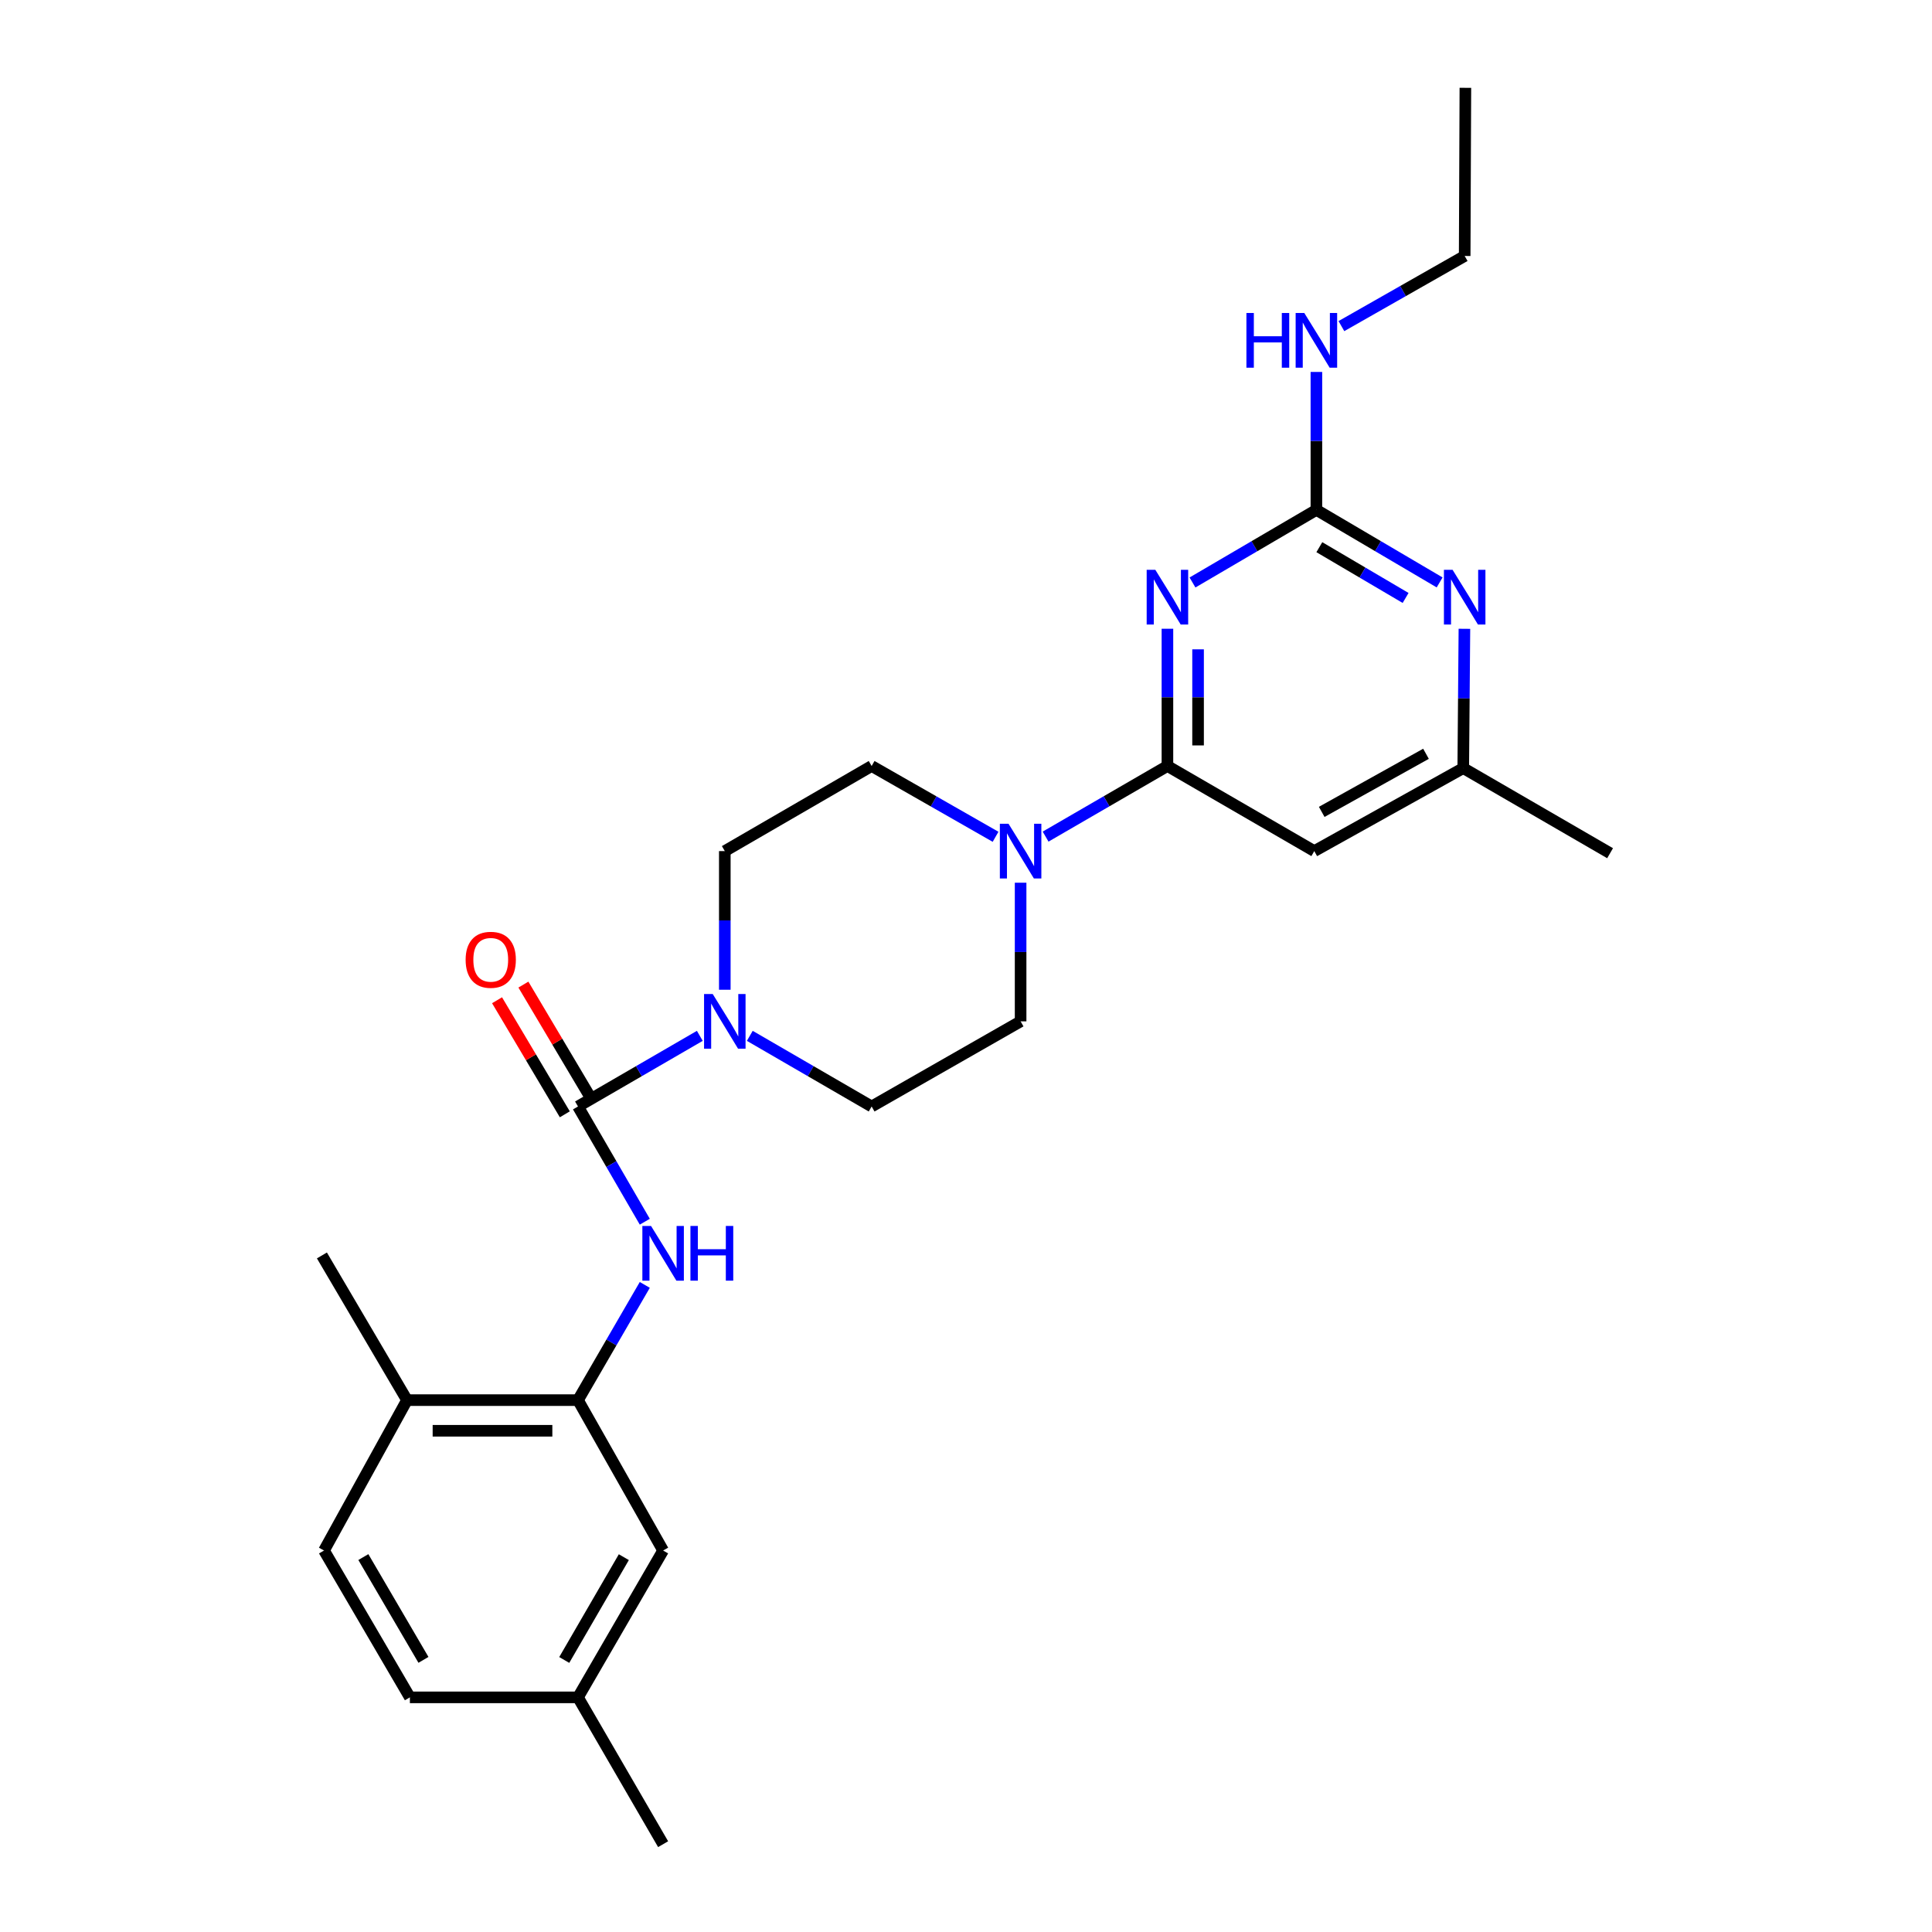 <?xml version='1.0' encoding='iso-8859-1'?>
<svg version='1.1' baseProfile='full'
              xmlns='http://www.w3.org/2000/svg'
                      xmlns:rdkit='http://www.rdkit.org/xml'
                      xmlns:xlink='http://www.w3.org/1999/xlink'
                  xml:space='preserve'
width='1000px' height='1000px' viewBox='0 0 1000 1000'>
<!-- END OF HEADER -->
<rect style='opacity:1.0;fill:#FFFFFF;stroke:none' width='1000' height='1000' x='0' y='0'> </rect>
<path class='bond-0' d='M 604.259,325.439 L 604.259,360.96' style='fill:none;fill-rule:evenodd;stroke:#0000FF;stroke-width:6px;stroke-linecap:butt;stroke-linejoin:miter;stroke-opacity:1' />
<path class='bond-0' d='M 604.259,360.96 L 604.259,396.481' style='fill:none;fill-rule:evenodd;stroke:#000000;stroke-width:6px;stroke-linecap:butt;stroke-linejoin:miter;stroke-opacity:1' />
<path class='bond-0' d='M 620.119,336.095 L 620.119,360.96' style='fill:none;fill-rule:evenodd;stroke:#0000FF;stroke-width:6px;stroke-linecap:butt;stroke-linejoin:miter;stroke-opacity:1' />
<path class='bond-0' d='M 620.119,360.96 L 620.119,385.824' style='fill:none;fill-rule:evenodd;stroke:#000000;stroke-width:6px;stroke-linecap:butt;stroke-linejoin:miter;stroke-opacity:1' />
<path class='bond-2' d='M 617.233,301.493 L 649.298,282.707' style='fill:none;fill-rule:evenodd;stroke:#0000FF;stroke-width:6px;stroke-linecap:butt;stroke-linejoin:miter;stroke-opacity:1' />
<path class='bond-2' d='M 649.298,282.707 L 681.364,263.921' style='fill:none;fill-rule:evenodd;stroke:#000000;stroke-width:6px;stroke-linecap:butt;stroke-linejoin:miter;stroke-opacity:1' />
<path class='bond-4' d='M 604.259,396.481 L 572.73,414.755' style='fill:none;fill-rule:evenodd;stroke:#000000;stroke-width:6px;stroke-linecap:butt;stroke-linejoin:miter;stroke-opacity:1' />
<path class='bond-4' d='M 572.73,414.755 L 541.201,433.029' style='fill:none;fill-rule:evenodd;stroke:#0000FF;stroke-width:6px;stroke-linecap:butt;stroke-linejoin:miter;stroke-opacity:1' />
<path class='bond-6' d='M 604.259,396.481 L 680.271,440.526' style='fill:none;fill-rule:evenodd;stroke:#000000;stroke-width:6px;stroke-linecap:butt;stroke-linejoin:miter;stroke-opacity:1' />
<path class='bond-1' d='M 299.164,572.716 L 330.693,554.435' style='fill:none;fill-rule:evenodd;stroke:#000000;stroke-width:6px;stroke-linecap:butt;stroke-linejoin:miter;stroke-opacity:1' />
<path class='bond-1' d='M 330.693,554.435 L 362.222,536.154' style='fill:none;fill-rule:evenodd;stroke:#0000FF;stroke-width:6px;stroke-linecap:butt;stroke-linejoin:miter;stroke-opacity:1' />
<path class='bond-5' d='M 299.164,572.716 L 316.454,602.535' style='fill:none;fill-rule:evenodd;stroke:#000000;stroke-width:6px;stroke-linecap:butt;stroke-linejoin:miter;stroke-opacity:1' />
<path class='bond-5' d='M 316.454,602.535 L 333.744,632.354' style='fill:none;fill-rule:evenodd;stroke:#0000FF;stroke-width:6px;stroke-linecap:butt;stroke-linejoin:miter;stroke-opacity:1' />
<path class='bond-10' d='M 305.982,568.666 L 288.445,539.146' style='fill:none;fill-rule:evenodd;stroke:#000000;stroke-width:6px;stroke-linecap:butt;stroke-linejoin:miter;stroke-opacity:1' />
<path class='bond-10' d='M 288.445,539.146 L 270.908,509.625' style='fill:none;fill-rule:evenodd;stroke:#FF0000;stroke-width:6px;stroke-linecap:butt;stroke-linejoin:miter;stroke-opacity:1' />
<path class='bond-10' d='M 292.347,576.766 L 274.81,547.246' style='fill:none;fill-rule:evenodd;stroke:#000000;stroke-width:6px;stroke-linecap:butt;stroke-linejoin:miter;stroke-opacity:1' />
<path class='bond-10' d='M 274.81,547.246 L 257.272,517.725' style='fill:none;fill-rule:evenodd;stroke:#FF0000;stroke-width:6px;stroke-linecap:butt;stroke-linejoin:miter;stroke-opacity:1' />
<path class='bond-7' d='M 681.364,263.921 L 713.256,282.692' style='fill:none;fill-rule:evenodd;stroke:#000000;stroke-width:6px;stroke-linecap:butt;stroke-linejoin:miter;stroke-opacity:1' />
<path class='bond-7' d='M 713.256,282.692 L 745.149,301.463' style='fill:none;fill-rule:evenodd;stroke:#0000FF;stroke-width:6px;stroke-linecap:butt;stroke-linejoin:miter;stroke-opacity:1' />
<path class='bond-7' d='M 682.887,283.22 L 705.212,296.36' style='fill:none;fill-rule:evenodd;stroke:#000000;stroke-width:6px;stroke-linecap:butt;stroke-linejoin:miter;stroke-opacity:1' />
<path class='bond-7' d='M 705.212,296.36 L 727.537,309.499' style='fill:none;fill-rule:evenodd;stroke:#0000FF;stroke-width:6px;stroke-linecap:butt;stroke-linejoin:miter;stroke-opacity:1' />
<path class='bond-17' d='M 681.364,263.921 L 681.364,228.219' style='fill:none;fill-rule:evenodd;stroke:#000000;stroke-width:6px;stroke-linecap:butt;stroke-linejoin:miter;stroke-opacity:1' />
<path class='bond-17' d='M 681.364,228.219 L 681.364,192.518' style='fill:none;fill-rule:evenodd;stroke:#0000FF;stroke-width:6px;stroke-linecap:butt;stroke-linejoin:miter;stroke-opacity:1' />
<path class='bond-3' d='M 388.095,536.153 L 419.628,554.435' style='fill:none;fill-rule:evenodd;stroke:#0000FF;stroke-width:6px;stroke-linecap:butt;stroke-linejoin:miter;stroke-opacity:1' />
<path class='bond-3' d='M 419.628,554.435 L 451.161,572.716' style='fill:none;fill-rule:evenodd;stroke:#000000;stroke-width:6px;stroke-linecap:butt;stroke-linejoin:miter;stroke-opacity:1' />
<path class='bond-27' d='M 375.158,512.29 L 375.158,476.408' style='fill:none;fill-rule:evenodd;stroke:#0000FF;stroke-width:6px;stroke-linecap:butt;stroke-linejoin:miter;stroke-opacity:1' />
<path class='bond-27' d='M 375.158,476.408 L 375.158,440.526' style='fill:none;fill-rule:evenodd;stroke:#000000;stroke-width:6px;stroke-linecap:butt;stroke-linejoin:miter;stroke-opacity:1' />
<path class='bond-13' d='M 515.305,433.123 L 483.233,414.802' style='fill:none;fill-rule:evenodd;stroke:#0000FF;stroke-width:6px;stroke-linecap:butt;stroke-linejoin:miter;stroke-opacity:1' />
<path class='bond-13' d='M 483.233,414.802 L 451.161,396.481' style='fill:none;fill-rule:evenodd;stroke:#000000;stroke-width:6px;stroke-linecap:butt;stroke-linejoin:miter;stroke-opacity:1' />
<path class='bond-14' d='M 528.265,456.89 L 528.265,492.771' style='fill:none;fill-rule:evenodd;stroke:#0000FF;stroke-width:6px;stroke-linecap:butt;stroke-linejoin:miter;stroke-opacity:1' />
<path class='bond-14' d='M 528.265,492.771 L 528.265,528.653' style='fill:none;fill-rule:evenodd;stroke:#000000;stroke-width:6px;stroke-linecap:butt;stroke-linejoin:miter;stroke-opacity:1' />
<path class='bond-8' d='M 333.744,665.066 L 316.454,694.885' style='fill:none;fill-rule:evenodd;stroke:#0000FF;stroke-width:6px;stroke-linecap:butt;stroke-linejoin:miter;stroke-opacity:1' />
<path class='bond-8' d='M 316.454,694.885 L 299.164,724.704' style='fill:none;fill-rule:evenodd;stroke:#000000;stroke-width:6px;stroke-linecap:butt;stroke-linejoin:miter;stroke-opacity:1' />
<path class='bond-26' d='M 680.271,440.526 L 757.375,397.573' style='fill:none;fill-rule:evenodd;stroke:#000000;stroke-width:6px;stroke-linecap:butt;stroke-linejoin:miter;stroke-opacity:1' />
<path class='bond-26' d='M 684.118,420.229 L 738.091,390.161' style='fill:none;fill-rule:evenodd;stroke:#000000;stroke-width:6px;stroke-linecap:butt;stroke-linejoin:miter;stroke-opacity:1' />
<path class='bond-9' d='M 757.978,325.466 L 757.677,361.52' style='fill:none;fill-rule:evenodd;stroke:#0000FF;stroke-width:6px;stroke-linecap:butt;stroke-linejoin:miter;stroke-opacity:1' />
<path class='bond-9' d='M 757.677,361.52 L 757.375,397.573' style='fill:none;fill-rule:evenodd;stroke:#000000;stroke-width:6px;stroke-linecap:butt;stroke-linejoin:miter;stroke-opacity:1' />
<path class='bond-15' d='M 299.164,724.704 L 210.668,724.704' style='fill:none;fill-rule:evenodd;stroke:#000000;stroke-width:6px;stroke-linecap:butt;stroke-linejoin:miter;stroke-opacity:1' />
<path class='bond-15' d='M 285.89,740.564 L 223.942,740.564' style='fill:none;fill-rule:evenodd;stroke:#000000;stroke-width:6px;stroke-linecap:butt;stroke-linejoin:miter;stroke-opacity:1' />
<path class='bond-16' d='M 299.164,724.704 L 343.228,802.54' style='fill:none;fill-rule:evenodd;stroke:#000000;stroke-width:6px;stroke-linecap:butt;stroke-linejoin:miter;stroke-opacity:1' />
<path class='bond-21' d='M 757.375,397.573 L 833.378,441.619' style='fill:none;fill-rule:evenodd;stroke:#000000;stroke-width:6px;stroke-linecap:butt;stroke-linejoin:miter;stroke-opacity:1' />
<path class='bond-11' d='M 375.158,440.526 L 451.161,396.481' style='fill:none;fill-rule:evenodd;stroke:#000000;stroke-width:6px;stroke-linecap:butt;stroke-linejoin:miter;stroke-opacity:1' />
<path class='bond-12' d='M 451.161,572.716 L 528.265,528.653' style='fill:none;fill-rule:evenodd;stroke:#000000;stroke-width:6px;stroke-linecap:butt;stroke-linejoin:miter;stroke-opacity:1' />
<path class='bond-18' d='M 210.668,724.704 L 167.715,802.54' style='fill:none;fill-rule:evenodd;stroke:#000000;stroke-width:6px;stroke-linecap:butt;stroke-linejoin:miter;stroke-opacity:1' />
<path class='bond-22' d='M 210.668,724.704 L 166.622,649.812' style='fill:none;fill-rule:evenodd;stroke:#000000;stroke-width:6px;stroke-linecap:butt;stroke-linejoin:miter;stroke-opacity:1' />
<path class='bond-19' d='M 343.228,802.54 L 299.164,878.551' style='fill:none;fill-rule:evenodd;stroke:#000000;stroke-width:6px;stroke-linecap:butt;stroke-linejoin:miter;stroke-opacity:1' />
<path class='bond-19' d='M 322.897,805.988 L 292.053,859.196' style='fill:none;fill-rule:evenodd;stroke:#000000;stroke-width:6px;stroke-linecap:butt;stroke-linejoin:miter;stroke-opacity:1' />
<path class='bond-23' d='M 694.311,168.796 L 726.213,150.642' style='fill:none;fill-rule:evenodd;stroke:#0000FF;stroke-width:6px;stroke-linecap:butt;stroke-linejoin:miter;stroke-opacity:1' />
<path class='bond-23' d='M 726.213,150.642 L 758.115,132.489' style='fill:none;fill-rule:evenodd;stroke:#000000;stroke-width:6px;stroke-linecap:butt;stroke-linejoin:miter;stroke-opacity:1' />
<path class='bond-28' d='M 167.715,802.54 L 212.157,878.551' style='fill:none;fill-rule:evenodd;stroke:#000000;stroke-width:6px;stroke-linecap:butt;stroke-linejoin:miter;stroke-opacity:1' />
<path class='bond-28' d='M 188.072,805.937 L 219.182,859.145' style='fill:none;fill-rule:evenodd;stroke:#000000;stroke-width:6px;stroke-linecap:butt;stroke-linejoin:miter;stroke-opacity:1' />
<path class='bond-20' d='M 299.164,878.551 L 212.157,878.551' style='fill:none;fill-rule:evenodd;stroke:#000000;stroke-width:6px;stroke-linecap:butt;stroke-linejoin:miter;stroke-opacity:1' />
<path class='bond-24' d='M 299.164,878.551 L 343.228,954.545' style='fill:none;fill-rule:evenodd;stroke:#000000;stroke-width:6px;stroke-linecap:butt;stroke-linejoin:miter;stroke-opacity:1' />
<path class='bond-25' d='M 758.115,132.489 L 758.477,45.455' style='fill:none;fill-rule:evenodd;stroke:#000000;stroke-width:6px;stroke-linecap:butt;stroke-linejoin:miter;stroke-opacity:1' />
<path  class='atom-0' d='M 597.999 294.934
L 607.279 309.934
Q 608.199 311.414, 609.679 314.094
Q 611.159 316.774, 611.239 316.934
L 611.239 294.934
L 614.999 294.934
L 614.999 323.254
L 611.119 323.254
L 601.159 306.854
Q 599.999 304.934, 598.759 302.734
Q 597.559 300.534, 597.199 299.854
L 597.199 323.254
L 593.519 323.254
L 593.519 294.934
L 597.999 294.934
' fill='#0000FF'/>
<path  class='atom-4' d='M 368.898 514.493
L 378.178 529.493
Q 379.098 530.973, 380.578 533.653
Q 382.058 536.333, 382.138 536.493
L 382.138 514.493
L 385.898 514.493
L 385.898 542.813
L 382.018 542.813
L 372.058 526.413
Q 370.898 524.493, 369.658 522.293
Q 368.458 520.093, 368.098 519.413
L 368.098 542.813
L 364.418 542.813
L 364.418 514.493
L 368.898 514.493
' fill='#0000FF'/>
<path  class='atom-5' d='M 522.005 426.366
L 531.285 441.366
Q 532.205 442.846, 533.685 445.526
Q 535.165 448.206, 535.245 448.366
L 535.245 426.366
L 539.005 426.366
L 539.005 454.686
L 535.125 454.686
L 525.165 438.286
Q 524.005 436.366, 522.765 434.166
Q 521.565 431.966, 521.205 431.286
L 521.205 454.686
L 517.525 454.686
L 517.525 426.366
L 522.005 426.366
' fill='#0000FF'/>
<path  class='atom-6' d='M 336.968 634.55
L 346.248 649.55
Q 347.168 651.03, 348.648 653.71
Q 350.128 656.39, 350.208 656.55
L 350.208 634.55
L 353.968 634.55
L 353.968 662.87
L 350.088 662.87
L 340.128 646.47
Q 338.968 644.55, 337.728 642.35
Q 336.528 640.15, 336.168 639.47
L 336.168 662.87
L 332.488 662.87
L 332.488 634.55
L 336.968 634.55
' fill='#0000FF'/>
<path  class='atom-6' d='M 357.368 634.55
L 361.208 634.55
L 361.208 646.59
L 375.688 646.59
L 375.688 634.55
L 379.528 634.55
L 379.528 662.87
L 375.688 662.87
L 375.688 649.79
L 361.208 649.79
L 361.208 662.87
L 357.368 662.87
L 357.368 634.55
' fill='#0000FF'/>
<path  class='atom-8' d='M 751.855 294.934
L 761.135 309.934
Q 762.055 311.414, 763.535 314.094
Q 765.015 316.774, 765.095 316.934
L 765.095 294.934
L 768.855 294.934
L 768.855 323.254
L 764.975 323.254
L 755.015 306.854
Q 753.855 304.934, 752.615 302.734
Q 751.415 300.534, 751.055 299.854
L 751.055 323.254
L 747.375 323.254
L 747.375 294.934
L 751.855 294.934
' fill='#0000FF'/>
<path  class='atom-11' d='M 241.009 496.785
Q 241.009 489.985, 244.369 486.185
Q 247.729 482.385, 254.009 482.385
Q 260.289 482.385, 263.649 486.185
Q 267.009 489.985, 267.009 496.785
Q 267.009 503.665, 263.609 507.585
Q 260.209 511.465, 254.009 511.465
Q 247.769 511.465, 244.369 507.585
Q 241.009 503.705, 241.009 496.785
M 254.009 508.265
Q 258.329 508.265, 260.649 505.385
Q 263.009 502.465, 263.009 496.785
Q 263.009 491.225, 260.649 488.425
Q 258.329 485.585, 254.009 485.585
Q 249.689 485.585, 247.329 488.385
Q 245.009 491.185, 245.009 496.785
Q 245.009 502.505, 247.329 505.385
Q 249.689 508.265, 254.009 508.265
' fill='#FF0000'/>
<path  class='atom-18' d='M 645.144 162.004
L 648.984 162.004
L 648.984 174.044
L 663.464 174.044
L 663.464 162.004
L 667.304 162.004
L 667.304 190.324
L 663.464 190.324
L 663.464 177.244
L 648.984 177.244
L 648.984 190.324
L 645.144 190.324
L 645.144 162.004
' fill='#0000FF'/>
<path  class='atom-18' d='M 675.104 162.004
L 684.384 177.004
Q 685.304 178.484, 686.784 181.164
Q 688.264 183.844, 688.344 184.004
L 688.344 162.004
L 692.104 162.004
L 692.104 190.324
L 688.224 190.324
L 678.264 173.924
Q 677.104 172.004, 675.864 169.804
Q 674.664 167.604, 674.304 166.924
L 674.304 190.324
L 670.624 190.324
L 670.624 162.004
L 675.104 162.004
' fill='#0000FF'/>
</svg>
